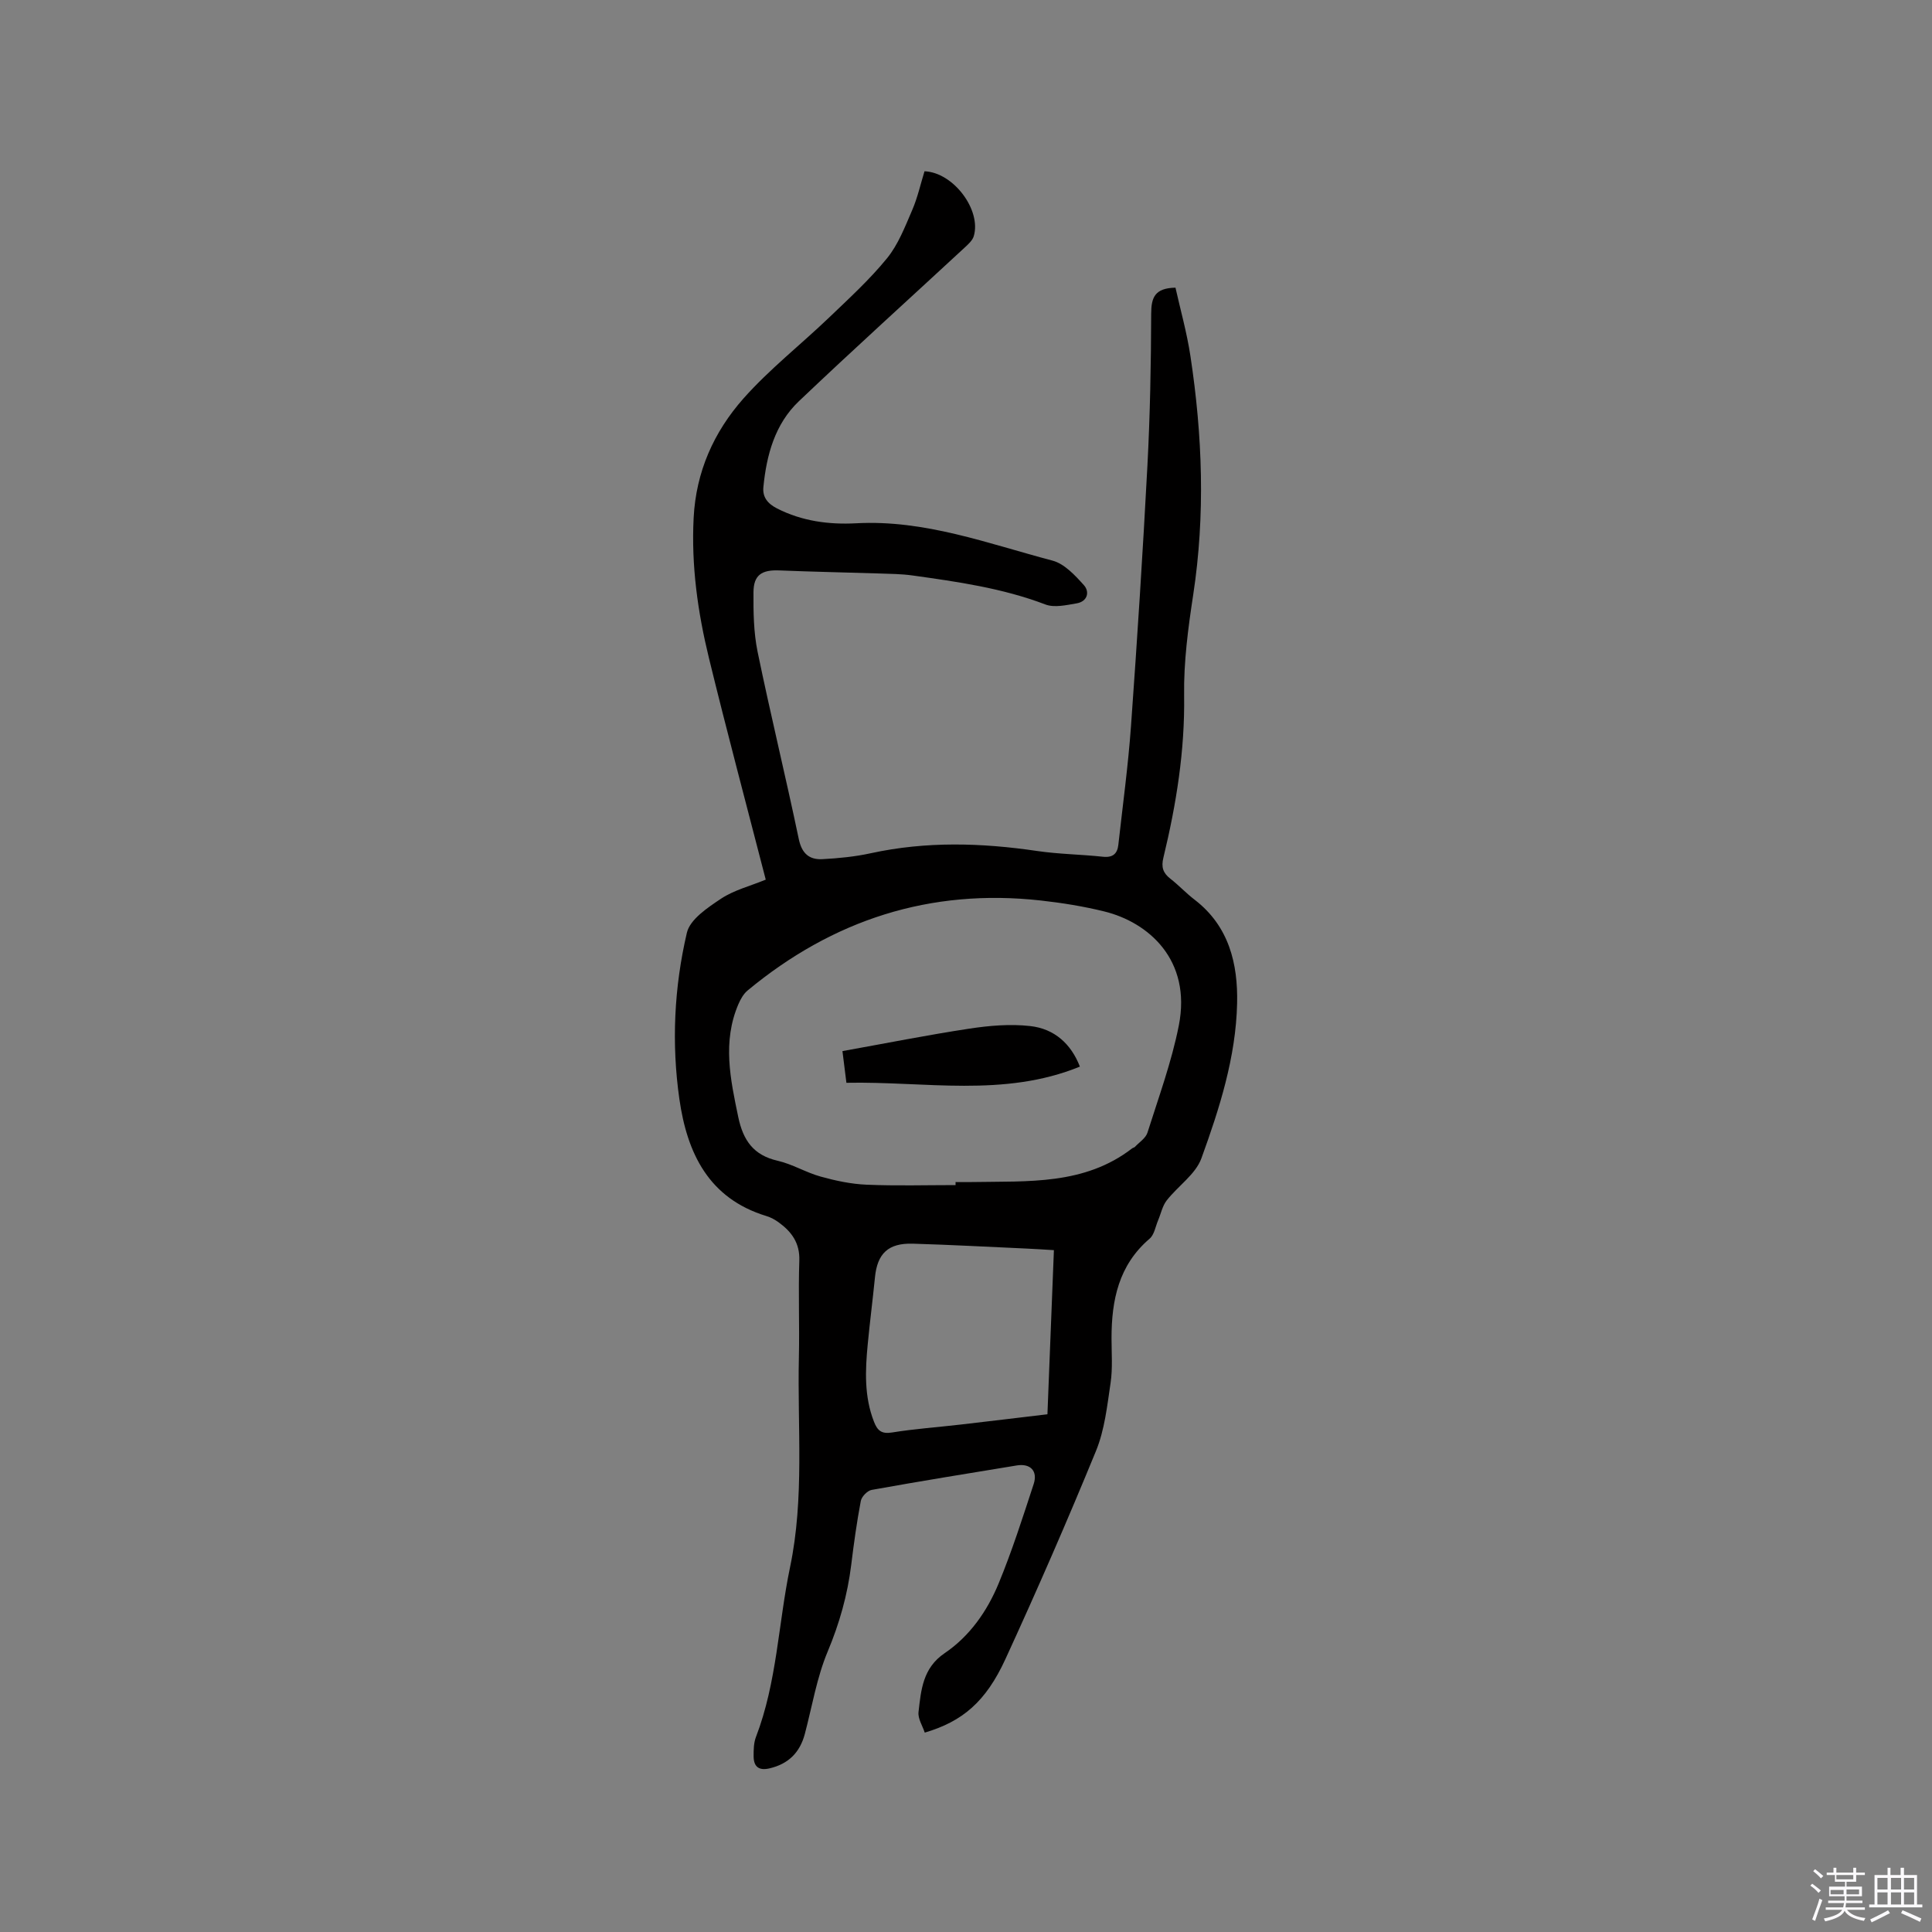 <svg enable-background="new 0 0 400 400" viewBox="0 0 400 400" xmlns="http://www.w3.org/2000/svg"><rect x="0" y="0" width="400" height="400" fill="#808080" stroke="none"/><path d="m374.8 390.4.4-.4c.7.5 1.3 1 1.8 1.4l-.5.5c-.5-.6-1.1-1.1-1.7-1.5zm1 7.3-.6-.3c.5-1.4 1.1-2.8 1.5-4.3.2.1.4.2.6.3-.5 1.3-1 2.8-1.5 4.3zm-.4-10.3.4-.4c.4.3 1 .8 1.7 1.4l-.5.5c-.4-.5-1-1-1.6-1.5zm2.5.3h1.7v-1h.6v1h3.5v-1h.6v1h1.8v.5h-1.8v1.4h-2v1h3.2v2h-3.2v.9h3.3v.5h-3.4c0 .3-.1.6-.1.9h4v.5h-3.7c.7.9 1.9 1.5 3.8 1.7-.1.2-.2.4-.3.6-2.1-.4-3.5-1.1-4-2.1-.4 1-1.8 1.7-4 2.2-.1-.2-.2-.4-.3-.6 2.1-.4 3.4-1 3.8-1.8h-3.4v-.5h3.6c.1-.3.1-.6.2-.9h-3.3v-.5h3.4c0-.3 0-.6 0-.9h-3.2v-2h3.3v-1h-2.1v-1.4h-1.7v-.5zm1.1 3.5v1h2.7c0-.3 0-.4 0-.4 0-.1 0-.2 0-.2 0-.1 0-.2 0-.3h-2.7zm1.2-3v.9h3.5v-.9zm4.7 3h-2.6v.6.4h2.6z" fill="#fbfafc"/><path d="m393.6 386.7h.6v1.5h2.7v6.1h1.1v.6h-11v-.6h1.1v-6.1h2.7v-1.5h.6v1.5h2.1v-1.5zm-2.7 8.8.4.6c-1.2.6-2.5 1.3-3.8 1.9-.1-.2-.2-.4-.3-.6 1.2-.6 2.5-1.2 3.7-1.9zm-2.2-6.7v2.4h2.1v-2.4zm0 3v2.5h2.1v-2.5zm2.8-3v2.4h2.1v-2.4zm0 3v2.5h2.1v-2.5zm6 6.1c-1.4-.7-2.7-1.3-3.9-1.8l.3-.6c1.5.6 2.7 1.2 3.9 1.7zm-1.2-9.1h-2.1v2.4h2.1zm-2.1 3v2.5h2.1v-2.5z" fill="#fbfafc"/><g fill="#010000"><path d="m158.54 182.12c-4.01-15.56-8.06-30.7-11.77-45.91-2.31-9.48-3.66-19.08-3.16-28.96.48-9.59 4.19-17.82 10.3-24.73 5.38-6.07 11.87-11.15 17.75-16.78 4.13-3.96 8.39-7.85 11.99-12.27 2.32-2.85 3.72-6.52 5.21-9.97 1.12-2.59 1.73-5.4 2.55-8.04 6 .24 11.8 8.03 10.2 13.43-.27.91-1.17 1.7-1.92 2.4-11.44 10.59-23.01 21.05-34.3 31.79-4.95 4.71-6.69 11.12-7.34 17.77-.2 2.07.86 3.41 2.83 4.42 5.19 2.65 10.8 3.37 16.38 3.07 14.23-.77 27.3 4.21 40.65 7.73 2.46.65 4.67 3.04 6.49 5.07 1.26 1.4.75 3.4-1.5 3.78-2.13.36-4.6.94-6.46.23-8.91-3.39-18.22-4.71-27.55-6.01-2.29-.32-4.63-.33-6.95-.41-6.86-.22-13.73-.35-20.59-.63-3.62-.15-5.33.93-5.35 4.51-.03 4.11.03 8.33.85 12.33 2.67 12.96 5.82 25.83 8.53 38.78.63 3 2.18 4.3 4.88 4.16 3.36-.18 6.76-.51 10.04-1.23 11.47-2.5 22.92-2.16 34.44-.46 4.5.66 9.08.7 13.61 1.19 2.04.22 2.99-.63 3.19-2.47.91-8.19 2.03-16.36 2.62-24.57 1.29-17.96 2.45-35.94 3.4-53.92.55-10.47.75-20.97.78-31.46.01-3.34.72-5.32 5.03-5.4 1.02 4.57 2.37 9.33 3.1 14.19 2.49 16.43 3.09 32.88.57 49.4-1.05 6.87-1.98 13.87-1.88 20.79.17 11.46-1.62 22.58-4.29 33.62-.48 1.97-.09 3.17 1.43 4.36 1.75 1.36 3.28 3.02 5.05 4.37 7.1 5.46 8.97 13.25 8.78 21.46-.25 11.12-3.64 21.73-7.39 32.06-1.21 3.33-4.86 5.74-7.19 8.73-.89 1.14-1.19 2.74-1.78 4.12-.55 1.3-.79 2.98-1.76 3.8-6.41 5.48-7.88 12.73-7.88 20.61 0 3.07.25 6.2-.19 9.21-.71 4.77-1.23 9.74-3.03 14.13-5.94 14.49-12.21 28.86-18.75 43.09-4.08 8.88-8.93 12.92-16.7 15.22-.46-1.41-1.45-2.9-1.29-4.26.52-4.55.87-9.11 5.4-12.18 5.19-3.52 8.8-8.68 11.17-14.4 2.78-6.73 5-13.69 7.27-20.62.89-2.71-.69-4.31-3.47-3.86-10.03 1.64-20.07 3.27-30.08 5.07-.88.16-2.07 1.39-2.24 2.29-.83 4.37-1.44 8.78-1.98 13.2-.77 6.24-2.43 12.13-4.88 17.98-2.26 5.4-3.22 11.35-4.73 17.06-1.02 3.84-3.4 6.21-7.3 7.12-2.2.52-3.28-.33-3.3-2.46-.01-1.36.01-2.82.49-4.06 4.35-11.32 4.61-23.44 7.05-35.12 3.01-14.39 1.5-28.95 1.83-43.43.15-6.68-.14-13.37.09-20.04.13-3.67-1.6-5.99-4.28-7.94-.76-.55-1.63-1.03-2.53-1.3-11.96-3.64-16.42-13.02-18.02-24.21-1.65-11.53-1.09-23.15 1.55-34.44.65-2.79 4.31-5.21 7.08-7.06 2.69-1.78 5.99-2.6 9.25-3.94zm39.3 63.24c0-.21 0-.42 0-.63 1.17 0 2.33.02 3.5 0 11.47-.21 23.17.67 33.07-6.98.16-.13.42-.15.56-.3.9-.96 2.24-1.8 2.6-2.95 2.32-7.34 5-14.64 6.49-22.17 2.68-13.59-6.29-21.39-15.45-23.63-4.3-1.06-8.72-1.77-13.12-2.26-22.91-2.55-43.08 4.01-60.72 18.64-.84.7-1.45 1.8-1.89 2.82-3.34 7.78-1.67 15.53-.03 23.38 1.01 4.81 3.14 7.9 8.15 9.04 3.06.7 5.87 2.44 8.91 3.28 3.1.86 6.33 1.55 9.53 1.68 6.12.26 12.26.08 18.4.08zm20.36 13.47c-2.15-.13-3.94-.25-5.72-.33-7.83-.35-15.66-.78-23.49-1.01-5.09-.15-7.35 2.03-7.84 6.97-.46 4.64-1.06 9.26-1.5 13.9-.52 5.4-.74 10.78 1.3 16 .71 1.82 1.56 2.58 3.74 2.22 4.7-.76 9.47-1.09 14.2-1.64 5.96-.69 11.92-1.41 17.97-2.13.45-11.42.88-22.52 1.34-33.98z"/><path d="m223.58 220.83c-15.76 6.44-32.07 3.02-48.34 3.35-.3-2.39-.54-4.33-.82-6.56 8.9-1.6 17.58-3.33 26.33-4.66 4.11-.62 8.39-.99 12.5-.53 5.09.55 8.52 3.73 10.33 8.4z"/></g></svg>